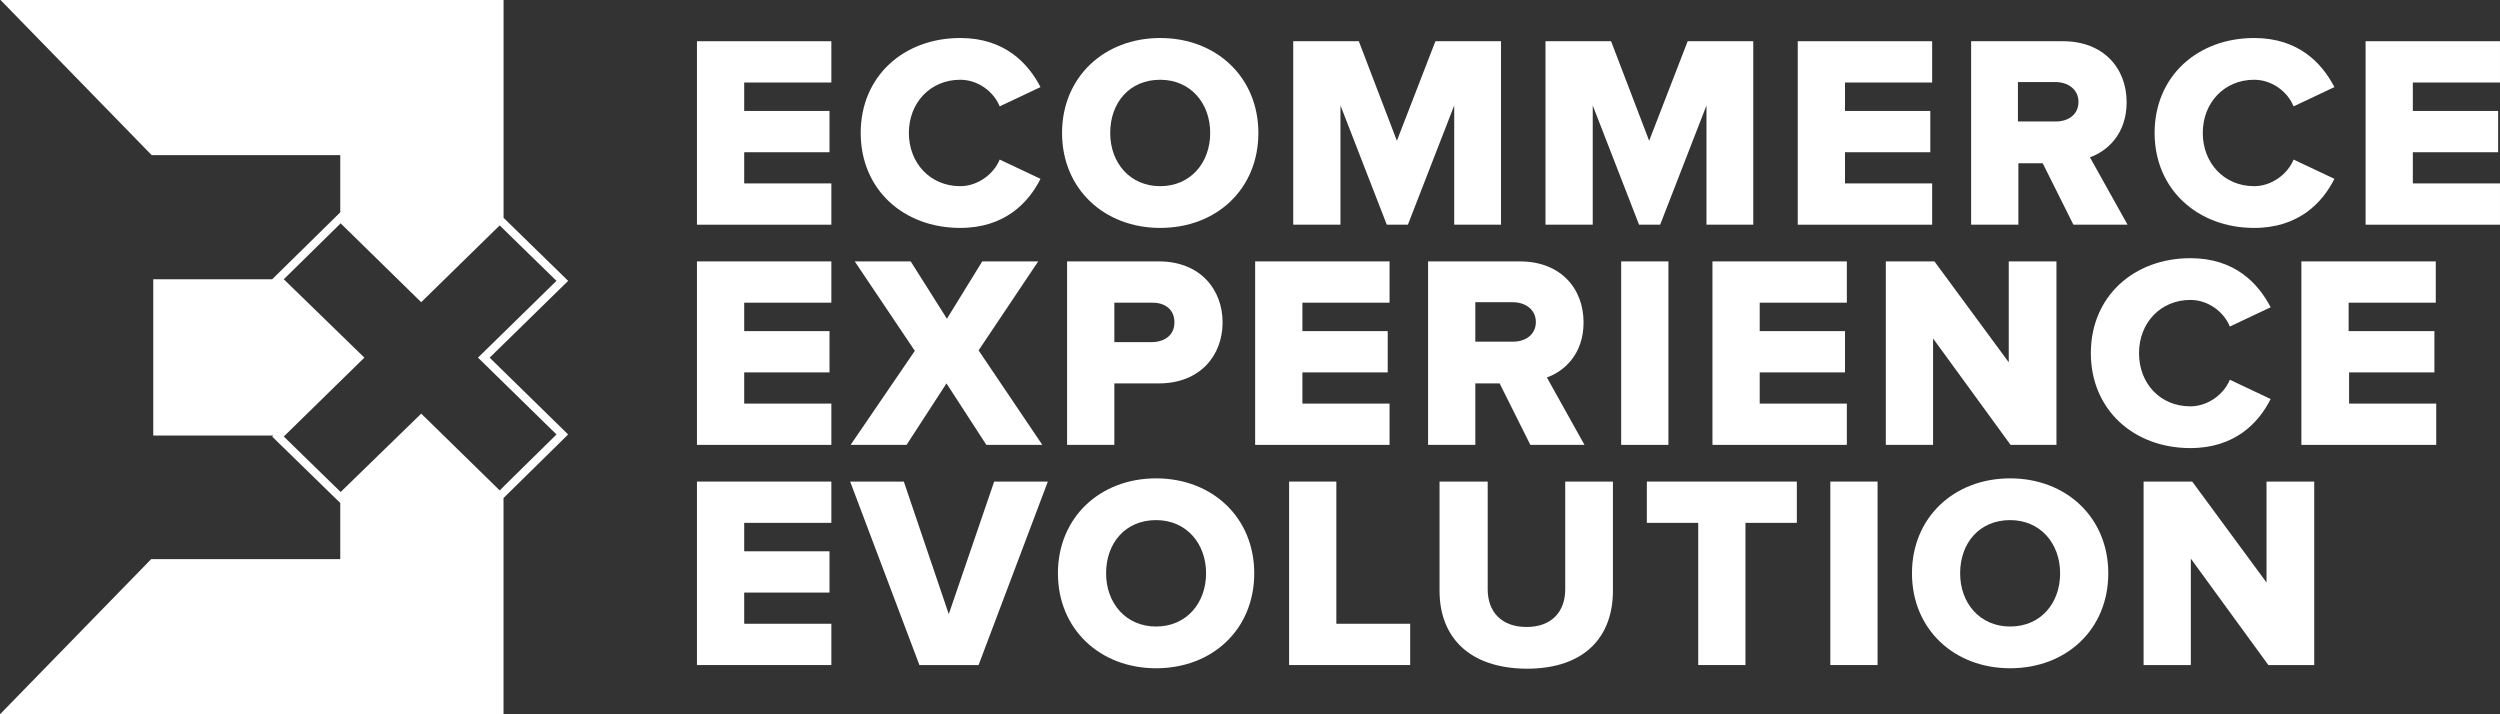 <svg width="224" height="64" viewBox="0 0 224 64" fill="none" xmlns="http://www.w3.org/2000/svg">
<rect x="0" y="0" width="224" height="64" fill="#333333" stroke="none"/>
<g id="logo">
<g id="vector">
<path d="M62.447 20.133V3.694H74.489V7.393H66.68V9.941H74.324V13.64H66.68V16.434H74.489V20.133H62.447Z" fill="white"/>
<path d="M77.119 11.914C77.119 6.817 80.982 3.406 86.037 3.406C90.023 3.406 92.119 5.667 93.229 7.804L89.571 9.53C89.037 8.215 87.64 7.146 86.037 7.146C83.366 7.146 81.434 9.201 81.434 11.914C81.434 14.585 83.325 16.681 86.037 16.681C87.599 16.681 89.037 15.613 89.571 14.297L93.229 16.023C92.16 18.161 90.023 20.421 86.037 20.421C80.941 20.421 77.119 16.969 77.119 11.914Z" fill="white"/>
<path d="M95.16 11.914C95.16 6.9 98.941 3.406 103.955 3.406C108.969 3.406 112.75 6.9 112.75 11.914C112.75 16.928 109.01 20.421 103.955 20.421C98.941 20.421 95.16 16.928 95.16 11.914ZM108.434 11.914C108.434 9.242 106.667 7.146 103.955 7.146C101.201 7.146 99.475 9.201 99.475 11.914C99.475 14.585 101.242 16.681 103.955 16.681C106.667 16.681 108.434 14.585 108.434 11.914Z" fill="white"/>
<path d="M130.298 20.133V9.448L126.147 20.133H124.257L120.106 9.448V20.133H115.873V3.694H121.75L125.161 12.612L128.613 3.694H134.49V20.133H130.298Z" fill="white"/>
<path d="M152.901 20.133V9.448L148.75 20.133H146.86L142.709 9.448V20.133H138.476V3.694H144.353L147.764 12.612L151.216 3.694H157.093V20.133H152.901Z" fill="white"/>
<path d="M161.079 20.133V3.694H173.121V7.393H165.312V9.941H172.956V13.64H165.312V16.434H173.121V20.133H161.079Z" fill="white"/>
<path d="M185.778 20.133L183.025 14.626H180.847V20.133H176.614V3.694H184.833C188.491 3.694 190.546 6.119 190.546 9.16C190.546 12.037 188.779 13.558 187.258 14.092L190.628 20.133H185.778ZM186.231 9.119C186.231 8.009 185.285 7.352 184.176 7.352H180.806V10.886H184.176C185.326 10.886 186.231 10.27 186.231 9.119Z" fill="white"/>
<path d="M193.053 11.914C193.053 6.817 196.916 3.406 201.971 3.406C205.957 3.406 208.053 5.667 209.163 7.804L205.505 9.53C204.971 8.215 203.573 7.146 201.971 7.146C199.299 7.146 197.368 9.201 197.368 11.914C197.368 14.585 199.258 16.681 201.971 16.681C203.532 16.681 204.971 15.613 205.505 14.297L209.163 16.023C208.094 18.161 205.957 20.421 201.971 20.421C196.916 20.421 193.053 16.969 193.053 11.914Z" fill="white"/>
<path d="M211.957 20.133V3.694H223.999V7.393H216.19V9.941H223.834V13.64H216.19V16.434H223.999V20.133H211.957Z" fill="white"/>
<path d="M62.447 39.861V23.421H74.489V27.12H66.68V29.668H74.324V33.367H66.68V36.162H74.489V39.861H62.447Z" fill="white"/>
<path d="M88.379 39.861L84.804 34.353L81.228 39.861H76.215L81.968 31.436L76.585 23.421H81.598L84.845 28.559L88.009 23.421H93.023L87.681 31.394L93.393 39.861H88.379Z" fill="white"/>
<path d="M95.612 39.861V23.421H103.832C107.53 23.421 109.544 25.928 109.544 28.887C109.544 31.846 107.53 34.353 103.832 34.353H99.845V39.861H95.612ZM105.229 28.887C105.229 27.737 104.407 27.12 103.256 27.12H99.845V30.655H103.256C104.407 30.614 105.229 29.997 105.229 28.887Z" fill="white"/>
<path d="M112.462 39.861V23.421H124.503V27.12H116.695V29.668H124.339V33.367H116.695V36.162H124.503V39.861H112.462Z" fill="white"/>
<path d="M137.12 39.861L134.367 34.353H132.189V39.861H127.956V23.421H136.175C139.833 23.421 141.887 25.846 141.887 28.887C141.887 31.764 140.12 33.285 138.6 33.819L141.97 39.861H137.12ZM137.613 28.846C137.613 27.737 136.668 27.079 135.559 27.079H132.189V30.614H135.559C136.668 30.614 137.613 29.997 137.613 28.846Z" fill="white"/>
<path d="M145.257 39.861V23.421H149.49V39.861H145.257Z" fill="white"/>
<path d="M153.436 39.861V23.421H165.477V27.12H157.669V29.668H165.313V33.367H157.669V36.162H165.477V39.861H153.436Z" fill="white"/>
<path d="M180.148 39.861L173.203 30.326V39.861H168.97V23.421H173.326L179.984 32.463V23.421H184.258V39.861H180.148Z" fill="white"/>
<path d="M187.34 31.641C187.34 26.545 191.204 23.134 196.258 23.134C200.245 23.134 202.341 25.394 203.45 27.531L199.793 29.257C199.258 27.942 197.861 26.874 196.258 26.874C193.587 26.874 191.656 28.928 191.656 31.641C191.656 34.353 193.546 36.408 196.258 36.408C197.82 36.408 199.258 35.34 199.793 34.025L203.45 35.751C202.382 37.888 200.245 40.148 196.258 40.148C191.162 40.148 187.34 36.696 187.34 31.641Z" fill="white"/>
<path d="M206.204 39.861V23.421H218.245V27.12H210.437V29.668H218.122V33.367H210.478V36.162H218.286V39.861H206.204Z" fill="white"/>
<path d="M62.447 59.588V43.149H74.489V46.847H66.68V49.396H74.324V53.094H66.68V55.889H74.489V59.588H62.447Z" fill="white"/>
<path d="M82.379 59.588L76.174 43.149H80.982L85.01 55.026L89.078 43.149H93.886L87.681 59.588H82.379Z" fill="white"/>
<path d="M94.79 51.368C94.79 46.354 98.571 42.861 103.585 42.861C108.599 42.861 112.38 46.354 112.38 51.368C112.38 56.382 108.64 59.876 103.585 59.876C98.571 59.876 94.79 56.382 94.79 51.368ZM108.065 51.368C108.065 48.697 106.298 46.601 103.585 46.601C100.832 46.601 99.106 48.656 99.106 51.368C99.106 54.04 100.873 56.136 103.585 56.136C106.298 56.136 108.065 54.04 108.065 51.368Z" fill="white"/>
<path d="M115.503 59.588V43.149H119.736V55.889H126.353V59.588H115.503Z" fill="white"/>
<path d="M128.983 52.93V43.149H133.298V52.807C133.298 54.738 134.449 56.177 136.791 56.177C139.052 56.177 140.244 54.779 140.244 52.807V43.149H144.518V52.93C144.518 57.04 142.011 59.917 136.791 59.917C131.49 59.876 128.983 56.958 128.983 52.93Z" fill="white"/>
<path d="M152.161 59.588V46.847H147.558V43.149H160.997V46.847H156.394V59.588H152.161Z" fill="white"/>
<path d="M163.997 59.588V43.149H168.23V59.588H163.997Z" fill="white"/>
<path d="M171.313 51.368C171.313 46.354 175.094 42.861 180.107 42.861C185.121 42.861 188.902 46.354 188.902 51.368C188.902 56.382 185.162 59.876 180.107 59.876C175.094 59.876 171.313 56.382 171.313 51.368ZM184.587 51.368C184.587 48.697 182.82 46.601 180.107 46.601C177.354 46.601 175.628 48.656 175.628 51.368C175.628 54.04 177.395 56.136 180.107 56.136C182.861 56.136 184.587 54.04 184.587 51.368Z" fill="white"/>
<path d="M203.245 59.588L196.299 50.053V59.588H192.066V43.149H196.423L203.08 52.19V43.149H207.354V59.588H203.245Z" fill="white"/>
</g>
<path id="vector_2" d="M50.909 25.167L45.12 19.517V0H0.047L13.594 13.902H30.488V19.025L24.385 25.025H13.732V39.022H24.48L24.385 39.117L30.488 45.069V50.098H13.546L0 64H45.116V44.622L50.905 38.928L43.874 32.047L50.905 25.167H50.909ZM45.12 43.603L44.774 43.941L37.742 37.061L37.232 37.556L30.521 44.083L30.488 44.05L25.427 39.113L25.522 39.019L32.648 32.044L25.427 25.021L30.488 20.044L30.521 20.011L37.738 27.077L44.77 20.197L49.86 25.163L42.828 32.044L49.863 38.928L45.112 43.599L45.12 43.603Z" fill="white"/>
</g>
</svg>

